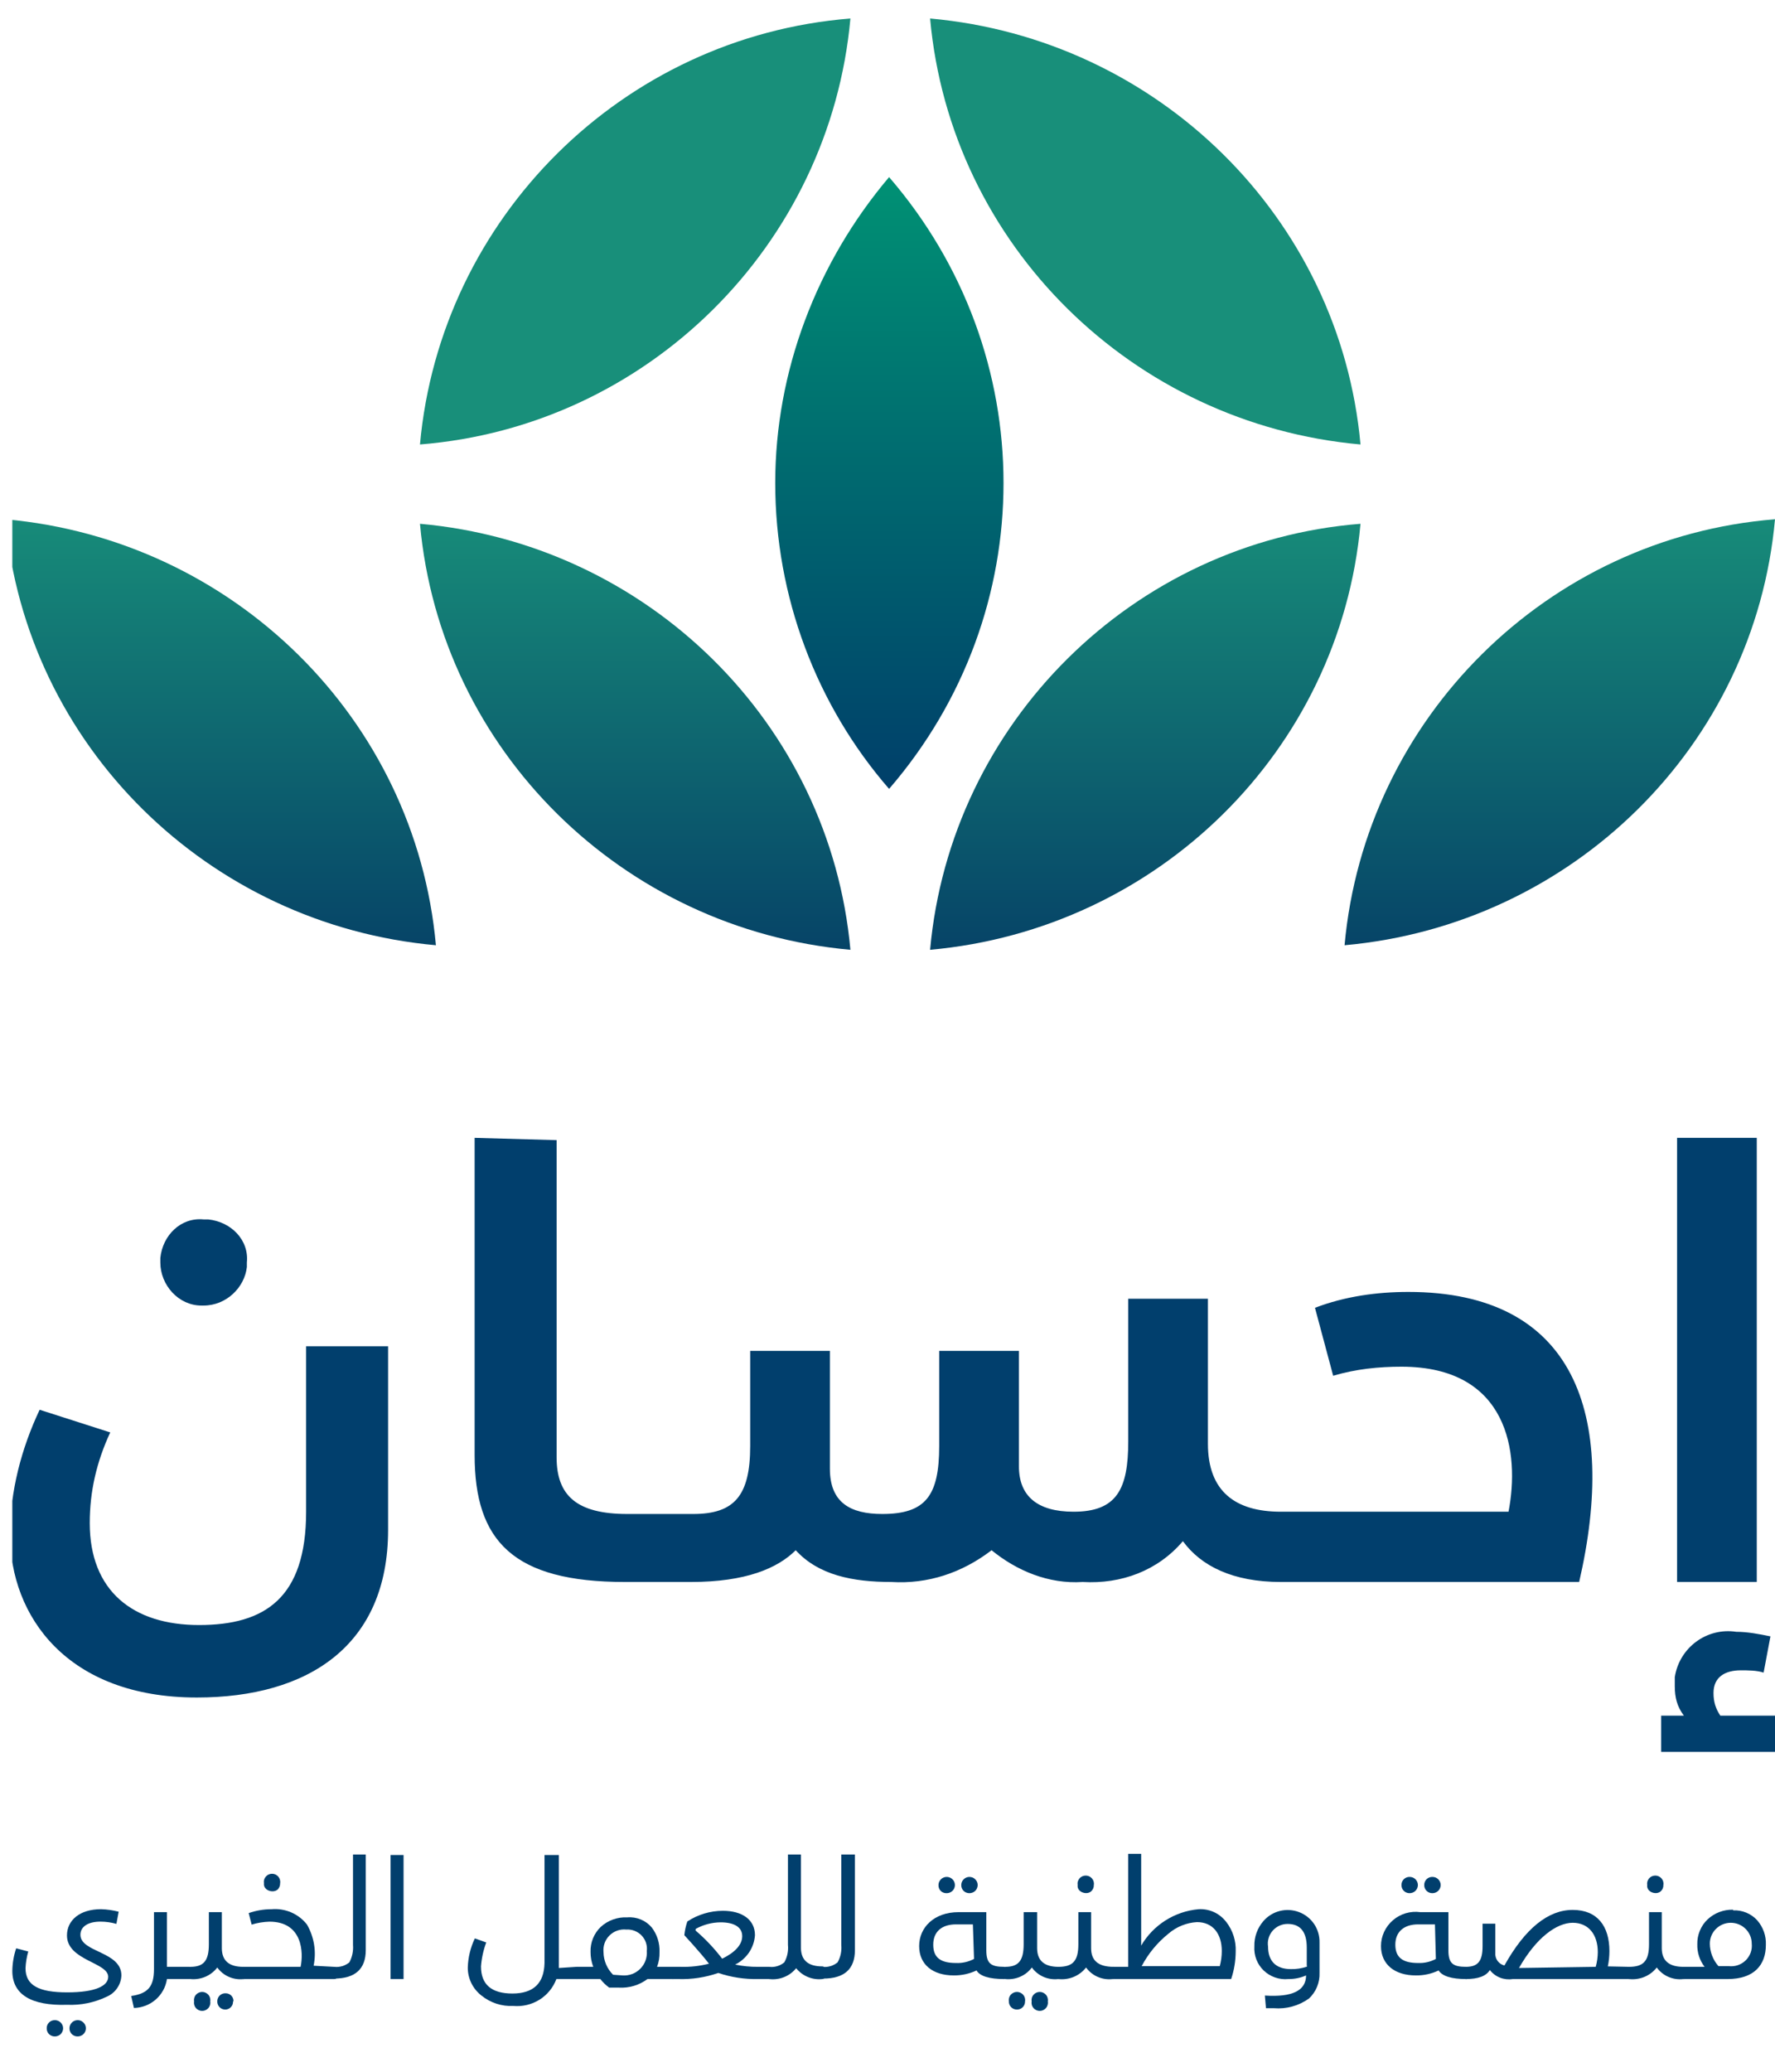 <svg width="48" height="56" viewBox="0 0 48 56" fill="none" xmlns="http://www.w3.org/2000/svg">
<g clip-path="url(#clip0_200_1076)">
<path d="M11.788 25.55C11.234 19.425 6.307 14.587 0.148 14.036C0.703 20.16 5.629 24.999 11.788 25.55Z" fill="url(#paint0_linear_200_1076)"/>
<path d="M36.791 14.158C30.633 14.648 25.706 19.548 25.152 25.673C31.31 25.122 36.237 20.283 36.791 14.158Z" fill="url(#paint1_linear_200_1076)"/>
<path d="M36.791 12.014C36.237 5.89 31.31 1.051 25.152 0.5C25.706 6.625 30.633 11.463 36.791 12.014Z" fill="url(#paint2_linear_200_1076)"/>
<path d="M36.36 25.55C42.519 24.999 47.446 20.16 48 14.036C41.841 14.526 36.915 19.425 36.36 25.55Z" fill="url(#paint3_linear_200_1076)"/>
<path d="M11.357 14.158C11.911 20.283 16.838 25.122 22.997 25.673C22.442 19.548 17.515 14.709 11.357 14.158Z" fill="url(#paint4_linear_200_1076)"/>
<path d="M11.357 12.014C17.515 11.524 22.442 6.625 22.997 0.5C16.838 0.99 11.911 5.89 11.357 12.014Z" fill="url(#paint5_linear_200_1076)"/>
<path d="M20.964 13.056C20.964 16.118 22.073 19.058 24.043 21.324C28.169 16.547 28.169 9.564 24.043 4.787C22.073 7.114 20.964 10.054 20.964 13.056Z" fill="url(#paint6_linear_200_1076)"/>
<path d="M45.29 45.578C45.29 45.884 45.352 46.129 45.536 46.374H44.921V47.354H48V46.374H46.522C46.399 46.191 46.337 46.007 46.337 45.762C46.337 45.333 46.645 45.149 47.076 45.149C47.261 45.149 47.507 45.149 47.692 45.211L47.877 44.231C47.569 44.169 47.261 44.108 46.953 44.108C46.152 43.986 45.413 44.537 45.29 45.333C45.29 45.456 45.29 45.517 45.29 45.578ZM8.278 36.452V40.862C8.278 43.19 7.169 43.925 5.383 43.925C3.597 43.925 2.427 43.006 2.427 41.168C2.427 40.311 2.612 39.515 2.981 38.718L1.072 38.106C0.58 39.147 0.272 40.311 0.272 41.475C0.272 43.679 1.811 45.884 5.322 45.884C8.339 45.884 10.495 44.476 10.495 41.352V36.391H8.278V36.452ZM4.336 34.125C4.336 34.737 4.829 35.289 5.445 35.289H5.506C6.122 35.289 6.615 34.799 6.676 34.247C6.676 34.186 6.676 34.186 6.676 34.125C6.738 33.513 6.245 33.023 5.629 32.961C5.568 32.961 5.568 32.961 5.506 32.961C4.89 32.9 4.398 33.39 4.336 34.002C4.336 34.064 4.336 34.064 4.336 34.125ZM12.835 30.756V39.331C12.835 41.658 13.882 42.761 16.899 42.761H18.686C20.163 42.761 21.026 42.393 21.518 41.903C22.134 42.577 23.058 42.761 24.105 42.761C25.09 42.822 26.014 42.516 26.815 41.903C27.492 42.455 28.354 42.822 29.278 42.761C30.325 42.822 31.31 42.455 31.988 41.658C32.48 42.332 33.343 42.761 34.636 42.761H42.704C43.751 38.228 42.58 34.921 38.085 34.921C37.222 34.921 36.36 35.044 35.56 35.35L36.052 37.187C36.668 37.004 37.284 36.942 37.9 36.942C40.794 36.942 41.102 39.27 40.794 40.862H34.636C33.404 40.862 32.665 40.311 32.665 39.025V35.105H30.51V38.964C30.51 40.25 30.202 40.862 29.032 40.862C28.046 40.862 27.554 40.433 27.554 39.637V36.514H25.398V39.086C25.398 40.433 25.029 40.923 23.859 40.923C22.996 40.923 22.442 40.617 22.442 39.698V36.514H20.287V39.086C20.287 40.433 19.856 40.923 18.747 40.923H16.961C15.606 40.923 15.052 40.433 15.052 39.392V30.818L12.835 30.756ZM45.352 42.761H47.507V30.756H45.352V42.761Z" fill="#013F6D"/>
<path d="M0.333 53.274C0.336 53.066 0.371 52.86 0.438 52.663L0.764 52.749C0.722 52.896 0.697 53.047 0.69 53.2C0.69 53.665 1.048 53.854 1.817 53.854C2.587 53.854 2.926 53.677 2.926 53.433C2.926 53.042 1.811 52.993 1.811 52.315C1.811 51.906 2.156 51.606 2.729 51.606C2.891 51.61 3.052 51.633 3.209 51.674L3.148 52.003C3.008 51.963 2.862 51.942 2.717 51.942C2.372 51.942 2.175 52.083 2.175 52.297C2.175 52.779 3.283 52.742 3.283 53.396C3.278 53.519 3.239 53.638 3.169 53.739C3.1 53.841 3.002 53.921 2.889 53.97C2.556 54.13 2.187 54.206 1.817 54.19C0.832 54.221 0.333 53.903 0.333 53.274ZM1.263 54.825C1.262 54.796 1.267 54.767 1.278 54.74C1.289 54.713 1.305 54.688 1.326 54.668C1.347 54.647 1.372 54.631 1.399 54.62C1.426 54.61 1.456 54.605 1.485 54.605C1.544 54.605 1.6 54.629 1.642 54.67C1.683 54.711 1.707 54.767 1.707 54.825C1.707 54.883 1.683 54.939 1.642 54.981C1.6 55.022 1.544 55.045 1.485 55.045C1.456 55.046 1.426 55.041 1.399 55.03C1.372 55.019 1.347 55.003 1.326 54.983C1.305 54.962 1.289 54.937 1.278 54.91C1.267 54.883 1.262 54.854 1.263 54.825ZM1.879 54.825C1.879 54.782 1.892 54.739 1.916 54.703C1.941 54.667 1.975 54.639 2.016 54.622C2.056 54.605 2.101 54.601 2.144 54.609C2.187 54.618 2.226 54.639 2.257 54.67C2.288 54.7 2.31 54.74 2.318 54.782C2.327 54.825 2.322 54.869 2.306 54.909C2.289 54.95 2.26 54.984 2.224 55.008C2.187 55.032 2.145 55.045 2.101 55.045C2.071 55.046 2.042 55.041 2.015 55.03C1.988 55.019 1.963 55.003 1.942 54.983C1.921 54.962 1.905 54.937 1.894 54.91C1.883 54.883 1.878 54.854 1.879 54.825Z" fill="#013F6D"/>
<path d="M5.131 53.164C5.186 53.164 5.217 53.219 5.217 53.329C5.217 53.439 5.217 53.494 5.131 53.494H4.515C4.483 53.708 4.376 53.904 4.212 54.047C4.049 54.19 3.84 54.271 3.622 54.276L3.548 53.952C4.01 53.885 4.164 53.689 4.164 53.225V51.686H4.515V53.164H5.131Z" fill="#013F6D"/>
<path d="M6.683 53.329C6.683 53.439 6.652 53.494 6.59 53.494C6.454 53.511 6.316 53.49 6.19 53.435C6.064 53.381 5.956 53.293 5.876 53.182C5.792 53.291 5.681 53.377 5.554 53.432C5.426 53.486 5.287 53.508 5.149 53.494V53.164C5.513 53.164 5.648 52.993 5.648 52.553V51.686H5.999V52.657C5.999 52.993 6.19 53.164 6.578 53.164C6.64 53.164 6.671 53.219 6.671 53.329H6.683ZM5.685 54.099C5.691 54.13 5.689 54.162 5.68 54.193C5.672 54.224 5.657 54.253 5.636 54.277C5.615 54.301 5.589 54.321 5.56 54.334C5.531 54.348 5.499 54.355 5.467 54.355C5.434 54.355 5.402 54.348 5.373 54.334C5.344 54.321 5.318 54.301 5.297 54.277C5.276 54.253 5.261 54.224 5.253 54.193C5.244 54.162 5.243 54.13 5.248 54.099C5.243 54.067 5.244 54.035 5.253 54.004C5.261 53.973 5.276 53.944 5.297 53.92C5.318 53.896 5.344 53.876 5.373 53.863C5.402 53.849 5.434 53.842 5.467 53.842C5.499 53.842 5.531 53.849 5.56 53.863C5.589 53.876 5.615 53.896 5.636 53.92C5.657 53.944 5.672 53.973 5.68 54.004C5.689 54.035 5.691 54.067 5.685 54.099ZM6.301 54.099C6.303 54.127 6.299 54.155 6.289 54.182C6.279 54.208 6.264 54.233 6.244 54.253C6.225 54.274 6.201 54.29 6.175 54.301C6.148 54.313 6.12 54.319 6.092 54.318C6.063 54.318 6.034 54.313 6.008 54.302C5.981 54.291 5.957 54.274 5.937 54.254C5.917 54.233 5.901 54.209 5.891 54.182C5.88 54.156 5.875 54.127 5.876 54.099C5.875 54.069 5.881 54.039 5.892 54.012C5.903 53.984 5.92 53.96 5.941 53.939C5.963 53.918 5.988 53.902 6.016 53.892C6.044 53.881 6.074 53.877 6.104 53.879C6.133 53.879 6.161 53.884 6.187 53.896C6.213 53.907 6.237 53.923 6.257 53.944C6.276 53.964 6.291 53.989 6.301 54.015C6.311 54.042 6.315 54.07 6.313 54.099" fill="#013F6D"/>
<path d="M9.035 53.164C9.09 53.164 9.121 53.219 9.121 53.329C9.121 53.439 9.121 53.494 9.035 53.494H6.571V53.164H8.129C8.21 52.779 8.185 51.943 7.286 51.943C7.123 51.948 6.961 51.975 6.805 52.022L6.725 51.711C6.923 51.642 7.131 51.606 7.341 51.607C7.524 51.59 7.707 51.62 7.875 51.692C8.043 51.765 8.19 51.878 8.302 52.022C8.496 52.359 8.559 52.754 8.481 53.134L9.035 53.164ZM7.138 50.904C7.133 50.873 7.134 50.84 7.143 50.81C7.151 50.779 7.167 50.75 7.187 50.726C7.208 50.701 7.234 50.682 7.263 50.668C7.293 50.655 7.324 50.648 7.357 50.648C7.389 50.648 7.421 50.655 7.45 50.668C7.479 50.682 7.505 50.701 7.526 50.726C7.547 50.75 7.562 50.779 7.57 50.81C7.579 50.84 7.581 50.873 7.575 50.904C7.577 50.962 7.557 51.019 7.52 51.063C7.397 51.191 7.113 51.1 7.138 50.904Z" fill="#013F6D"/>
<path d="M9.035 53.164C9.109 53.173 9.183 53.166 9.254 53.145C9.325 53.124 9.391 53.089 9.448 53.042C9.525 52.898 9.559 52.734 9.546 52.572V50.128H9.891V52.712C9.891 53.219 9.608 53.481 9.035 53.481V53.164Z" fill="#013F6D"/>
<path d="M10.913 50.141H10.562V53.494H10.913V50.141Z" fill="#013F6D"/>
<path d="M15.588 53.164C15.643 53.164 15.674 53.219 15.674 53.329C15.674 53.439 15.643 53.494 15.588 53.494H15.046C14.959 53.725 14.798 53.922 14.588 54.053C14.377 54.184 14.129 54.243 13.882 54.221C13.569 54.237 13.262 54.136 13.019 53.94C12.904 53.85 12.81 53.735 12.746 53.604C12.682 53.472 12.649 53.328 12.65 53.183C12.658 52.91 12.723 52.642 12.841 52.395L13.149 52.505C13.071 52.713 13.024 52.931 13.007 53.152C13.007 53.641 13.29 53.885 13.857 53.885C14.424 53.885 14.713 53.61 14.725 53.061V50.141H15.113V53.195L15.588 53.164Z" fill="#013F6D"/>
<path d="M18.193 53.164C18.248 53.164 18.279 53.219 18.279 53.329C18.279 53.439 18.248 53.494 18.193 53.494H17.509C17.288 53.659 17.015 53.741 16.739 53.726H16.474C16.384 53.66 16.303 53.582 16.234 53.494H15.588V53.164H16.043C15.994 53.035 15.969 52.899 15.97 52.761C15.966 52.635 15.988 52.51 16.036 52.393C16.084 52.276 16.155 52.171 16.247 52.083C16.343 51.995 16.455 51.928 16.578 51.884C16.701 51.84 16.831 51.82 16.961 51.827C17.086 51.816 17.212 51.836 17.327 51.883C17.443 51.931 17.546 52.006 17.626 52.101C17.771 52.293 17.845 52.528 17.835 52.767C17.839 52.902 17.816 53.037 17.768 53.164H18.193ZM16.838 53.396C16.926 53.402 17.015 53.388 17.097 53.357C17.18 53.326 17.254 53.277 17.316 53.214C17.378 53.152 17.426 53.077 17.456 52.994C17.486 52.912 17.498 52.824 17.491 52.736C17.5 52.661 17.492 52.584 17.468 52.511C17.444 52.439 17.404 52.373 17.351 52.317C17.298 52.262 17.233 52.219 17.162 52.191C17.09 52.163 17.013 52.151 16.936 52.156C16.853 52.148 16.769 52.157 16.691 52.185C16.612 52.213 16.541 52.258 16.482 52.316C16.423 52.375 16.378 52.445 16.35 52.523C16.322 52.602 16.312 52.685 16.32 52.767C16.323 52.996 16.416 53.215 16.579 53.378L16.838 53.396Z" fill="#013F6D"/>
<path d="M20.797 53.164C20.853 53.164 20.89 53.219 20.89 53.329C20.89 53.439 20.853 53.494 20.797 53.494H20.502C20.136 53.502 19.771 53.446 19.424 53.329C19.076 53.45 18.709 53.506 18.34 53.494H18.192V53.164H18.408C18.665 53.172 18.922 53.143 19.172 53.079C19.048 52.92 18.919 52.767 18.728 52.553L18.506 52.309C18.519 52.182 18.546 52.057 18.587 51.937C18.872 51.75 19.206 51.65 19.547 51.649C20.077 51.649 20.416 51.894 20.416 52.309C20.404 52.476 20.349 52.638 20.255 52.777C20.16 52.916 20.031 53.029 19.88 53.103C20.082 53.145 20.289 53.166 20.496 53.164H20.797ZM18.808 52.181C19.075 52.409 19.316 52.665 19.529 52.944C19.867 52.779 20.071 52.572 20.071 52.334C20.071 52.095 19.861 51.961 19.486 51.961C19.25 51.963 19.019 52.024 18.814 52.138L18.808 52.181Z" fill="#013F6D"/>
<path d="M22.324 53.329C22.324 53.439 22.294 53.494 22.238 53.494C22.105 53.509 21.97 53.49 21.846 53.438C21.722 53.387 21.613 53.305 21.53 53.201C21.443 53.308 21.331 53.391 21.202 53.442C21.074 53.494 20.934 53.511 20.797 53.494V53.164C20.871 53.173 20.945 53.167 21.017 53.146C21.088 53.125 21.153 53.09 21.21 53.042C21.29 52.899 21.324 52.734 21.308 52.572V50.128H21.659V52.645C21.659 52.981 21.85 53.152 22.238 53.152C22.294 53.152 22.324 53.207 22.324 53.317" fill="#013F6D"/>
<path d="M22.238 53.164C22.312 53.173 22.387 53.166 22.457 53.145C22.528 53.124 22.594 53.089 22.651 53.042C22.731 52.899 22.766 52.734 22.75 52.572V50.128H23.119V52.712C23.119 53.219 22.836 53.481 22.263 53.481L22.238 53.164Z" fill="#013F6D"/>
<path d="M27.245 53.329C27.245 53.439 27.214 53.494 27.159 53.494C26.752 53.494 26.5 53.415 26.407 53.262C26.215 53.352 26.005 53.398 25.792 53.396C25.225 53.396 24.856 53.103 24.856 52.602C24.856 52.102 25.256 51.686 25.921 51.686H26.672V52.718C26.672 53.073 26.796 53.164 27.159 53.164C27.214 53.164 27.245 53.219 27.245 53.329ZM26.309 52.016H25.853C25.471 52.016 25.237 52.211 25.237 52.566C25.237 52.92 25.441 53.06 25.853 53.06C26.022 53.068 26.19 53.029 26.34 52.95L26.309 52.016ZM25.379 50.953C25.379 50.91 25.392 50.867 25.417 50.831C25.442 50.794 25.477 50.766 25.517 50.75C25.558 50.733 25.603 50.729 25.646 50.738C25.689 50.747 25.729 50.769 25.76 50.8C25.791 50.831 25.811 50.871 25.819 50.914C25.827 50.957 25.822 51.002 25.804 51.042C25.786 51.082 25.757 51.116 25.719 51.139C25.682 51.163 25.639 51.174 25.595 51.173C25.566 51.174 25.537 51.169 25.51 51.158C25.483 51.147 25.458 51.131 25.438 51.11C25.418 51.09 25.402 51.065 25.392 51.038C25.382 51.011 25.377 50.982 25.379 50.953ZM25.995 50.953C25.995 50.91 26.008 50.867 26.032 50.831C26.057 50.795 26.091 50.767 26.132 50.75C26.172 50.733 26.217 50.729 26.26 50.738C26.303 50.746 26.342 50.767 26.373 50.798C26.404 50.828 26.425 50.868 26.434 50.91C26.443 50.953 26.438 50.997 26.421 51.037C26.405 51.078 26.376 51.112 26.34 51.136C26.303 51.16 26.26 51.173 26.217 51.173C26.187 51.174 26.158 51.169 26.131 51.158C26.104 51.147 26.079 51.131 26.058 51.111C26.037 51.09 26.021 51.066 26.01 51.038C25.999 51.011 25.994 50.982 25.995 50.953Z" fill="#013F6D"/>
<path d="M28.711 53.329C28.711 53.439 28.68 53.494 28.619 53.494C28.482 53.51 28.344 53.489 28.219 53.435C28.093 53.38 27.984 53.293 27.904 53.182C27.822 53.292 27.712 53.378 27.585 53.433C27.459 53.487 27.321 53.508 27.184 53.494V53.164C27.547 53.164 27.682 52.993 27.682 52.553V51.686H28.046V52.657C28.046 52.993 28.237 53.164 28.625 53.164C28.686 53.164 28.717 53.219 28.717 53.329H28.711ZM27.719 54.099C27.72 54.128 27.715 54.157 27.704 54.184C27.693 54.211 27.677 54.235 27.656 54.256C27.636 54.276 27.611 54.293 27.584 54.303C27.556 54.314 27.527 54.319 27.498 54.318C27.469 54.318 27.44 54.313 27.414 54.302C27.387 54.291 27.363 54.274 27.343 54.254C27.323 54.233 27.307 54.209 27.297 54.182C27.286 54.156 27.281 54.127 27.282 54.099C27.277 54.067 27.278 54.035 27.287 54.004C27.296 53.973 27.311 53.944 27.331 53.92C27.352 53.896 27.378 53.876 27.407 53.863C27.437 53.849 27.468 53.842 27.501 53.842C27.533 53.842 27.565 53.849 27.594 53.863C27.623 53.876 27.649 53.896 27.67 53.92C27.691 53.944 27.706 53.973 27.715 54.004C27.723 54.035 27.725 54.067 27.719 54.099ZM28.335 54.099C28.341 54.13 28.339 54.162 28.33 54.193C28.322 54.224 28.307 54.253 28.286 54.277C28.265 54.301 28.239 54.321 28.21 54.334C28.181 54.348 28.149 54.355 28.117 54.355C28.084 54.355 28.052 54.348 28.023 54.334C27.994 54.321 27.968 54.301 27.947 54.277C27.927 54.253 27.911 54.224 27.903 54.193C27.894 54.162 27.893 54.13 27.898 54.099C27.893 54.067 27.894 54.035 27.903 54.004C27.911 53.973 27.927 53.944 27.947 53.92C27.968 53.896 27.994 53.876 28.023 53.863C28.052 53.849 28.084 53.842 28.117 53.842C28.149 53.842 28.181 53.849 28.21 53.863C28.239 53.876 28.265 53.896 28.286 53.92C28.307 53.944 28.322 53.973 28.33 54.004C28.339 54.035 28.341 54.067 28.335 54.099Z" fill="#013F6D"/>
<path d="M30.177 53.329C30.177 53.439 30.146 53.494 30.09 53.494C29.953 53.511 29.814 53.491 29.687 53.436C29.56 53.382 29.451 53.294 29.37 53.182C29.282 53.294 29.167 53.381 29.035 53.436C28.904 53.49 28.76 53.51 28.619 53.494V53.164C29.013 53.164 29.161 53.005 29.161 52.553V51.686H29.506V52.657C29.506 52.993 29.696 53.164 30.121 53.164C30.177 53.164 30.207 53.219 30.207 53.329H30.177ZM29.142 50.953C29.137 50.922 29.138 50.889 29.147 50.858C29.155 50.828 29.171 50.799 29.192 50.775C29.212 50.75 29.238 50.731 29.267 50.717C29.297 50.704 29.328 50.697 29.361 50.697C29.393 50.697 29.425 50.704 29.454 50.717C29.483 50.731 29.509 50.75 29.53 50.775C29.551 50.799 29.566 50.828 29.575 50.858C29.583 50.889 29.585 50.922 29.579 50.953C29.581 50.982 29.576 51.012 29.565 51.039C29.555 51.066 29.538 51.091 29.518 51.112C29.401 51.24 29.117 51.149 29.142 50.953Z" fill="#013F6D"/>
<path d="M33.164 51.955C33.339 52.182 33.428 52.463 33.416 52.749C33.415 53.002 33.374 53.254 33.293 53.494H30.091V53.164H30.509V50.11H30.86V52.59C31.02 52.316 31.244 52.083 31.513 51.912C31.782 51.741 32.088 51.636 32.406 51.607C32.545 51.597 32.684 51.622 32.812 51.677C32.939 51.732 33.051 51.817 33.139 51.924L33.164 51.955ZM32.985 53.146C33.021 53.012 33.04 52.875 33.04 52.737C33.04 52.279 32.806 51.955 32.369 51.955C32.085 51.971 31.814 52.081 31.599 52.266C31.299 52.507 31.051 52.806 30.873 53.146H32.985Z" fill="#013F6D"/>
<path d="M34.205 53.94C34.95 53.989 35.319 53.805 35.319 53.396C35.168 53.463 35.004 53.496 34.839 53.494C34.718 53.506 34.595 53.491 34.48 53.451C34.365 53.411 34.26 53.347 34.173 53.263C34.085 53.178 34.017 53.076 33.974 52.963C33.931 52.85 33.913 52.729 33.921 52.608C33.914 52.358 34.002 52.114 34.168 51.924C34.284 51.791 34.439 51.696 34.611 51.653C34.784 51.61 34.965 51.621 35.131 51.685C35.297 51.748 35.439 51.861 35.538 52.008C35.637 52.155 35.687 52.328 35.683 52.505V53.329C35.688 53.457 35.665 53.585 35.616 53.704C35.567 53.823 35.493 53.931 35.399 54.019C35.123 54.218 34.785 54.311 34.445 54.282H34.235L34.205 53.94ZM35.338 53.115V52.645C35.338 52.217 35.165 52.004 34.82 52.004C34.743 52.004 34.667 52.02 34.597 52.052C34.527 52.084 34.465 52.131 34.414 52.189C34.364 52.246 34.327 52.315 34.306 52.388C34.284 52.462 34.279 52.539 34.291 52.614C34.291 52.999 34.494 53.225 34.907 53.225C35.055 53.229 35.203 53.206 35.344 53.158" fill="#013F6D"/>
<path d="M39.747 53.329C39.747 53.439 39.716 53.494 39.654 53.494C39.248 53.494 39.002 53.414 38.903 53.262C38.711 53.353 38.5 53.399 38.287 53.396C37.721 53.396 37.345 53.103 37.345 52.602C37.345 52.469 37.374 52.339 37.43 52.218C37.486 52.098 37.567 51.991 37.668 51.904C37.769 51.817 37.887 51.753 38.015 51.715C38.143 51.678 38.278 51.667 38.41 51.686H39.168V52.718C39.168 53.072 39.291 53.164 39.648 53.164C39.71 53.164 39.741 53.219 39.741 53.329H39.747ZM38.804 52.016H38.349C37.973 52.016 37.733 52.211 37.733 52.565C37.733 52.919 37.942 53.06 38.349 53.06C38.516 53.067 38.682 53.029 38.829 52.95L38.804 52.016ZM37.899 50.953C37.898 50.924 37.904 50.895 37.914 50.868C37.925 50.841 37.941 50.816 37.962 50.795C37.983 50.775 38.008 50.759 38.035 50.748C38.062 50.737 38.092 50.732 38.121 50.733C38.18 50.733 38.236 50.756 38.278 50.797C38.319 50.839 38.343 50.895 38.343 50.953C38.343 51.011 38.319 51.067 38.278 51.108C38.236 51.15 38.18 51.173 38.121 51.173C38.092 51.174 38.062 51.169 38.035 51.158C38.008 51.147 37.983 51.131 37.962 51.11C37.941 51.09 37.925 51.065 37.914 51.038C37.904 51.011 37.898 50.982 37.899 50.953ZM38.515 50.953C38.514 50.924 38.519 50.895 38.53 50.868C38.541 50.841 38.557 50.816 38.578 50.795C38.599 50.775 38.624 50.759 38.651 50.748C38.678 50.737 38.707 50.732 38.737 50.733C38.796 50.733 38.852 50.756 38.894 50.797C38.935 50.839 38.959 50.895 38.959 50.953C38.959 51.011 38.935 51.067 38.894 51.108C38.852 51.15 38.796 51.173 38.737 51.173C38.707 51.174 38.678 51.169 38.651 51.158C38.624 51.147 38.599 51.131 38.578 51.11C38.557 51.09 38.541 51.065 38.53 51.038C38.519 51.011 38.514 50.982 38.515 50.953Z" fill="#013F6D"/>
<path d="M44.058 53.164C44.119 53.164 44.15 53.219 44.15 53.329C44.15 53.439 44.119 53.494 44.058 53.494H40.905C40.789 53.512 40.671 53.499 40.563 53.456C40.454 53.413 40.36 53.342 40.289 53.25C40.19 53.414 39.975 53.494 39.636 53.494V53.164C39.962 53.164 40.092 53.017 40.092 52.608V51.998H40.437V52.785C40.43 52.862 40.451 52.939 40.496 53.002C40.541 53.064 40.608 53.109 40.683 53.127C41.243 52.126 41.865 51.625 42.53 51.625C43.196 51.625 43.522 52.065 43.522 52.737C43.522 52.876 43.508 53.015 43.479 53.152L44.058 53.164ZM43.152 53.164C43.188 53.035 43.207 52.901 43.208 52.767C43.208 52.297 42.962 51.973 42.53 51.973C42.099 51.973 41.545 52.37 41.077 53.195L43.152 53.164Z" fill="#013F6D"/>
<path d="M45.61 53.329C45.61 53.439 45.61 53.494 45.523 53.494C45.386 53.511 45.247 53.491 45.12 53.436C44.993 53.382 44.884 53.294 44.803 53.182C44.715 53.294 44.6 53.381 44.468 53.436C44.337 53.49 44.193 53.51 44.051 53.494V53.164C44.446 53.164 44.593 53.005 44.593 52.553V51.686H44.938V52.657C44.938 52.993 45.129 53.164 45.523 53.164C45.579 53.164 45.61 53.219 45.61 53.329ZM44.544 50.953C44.539 50.922 44.541 50.889 44.549 50.858C44.557 50.828 44.573 50.799 44.593 50.775C44.614 50.75 44.64 50.731 44.669 50.717C44.699 50.704 44.731 50.697 44.763 50.697C44.795 50.697 44.827 50.704 44.856 50.717C44.885 50.731 44.911 50.75 44.932 50.775C44.953 50.799 44.968 50.828 44.977 50.858C44.985 50.889 44.987 50.922 44.981 50.953C44.983 50.982 44.978 51.012 44.967 51.039C44.957 51.066 44.941 51.091 44.92 51.112C44.803 51.24 44.52 51.149 44.544 50.953Z" fill="#013F6D"/>
<path d="M46.866 51.637C46.988 51.631 47.11 51.652 47.223 51.699C47.336 51.745 47.437 51.816 47.519 51.906C47.68 52.09 47.764 52.328 47.753 52.572C47.753 53.109 47.439 53.494 46.718 53.494H45.523V53.164H46.096C45.962 52.989 45.892 52.773 45.899 52.553C45.896 52.428 45.919 52.304 45.967 52.189C46.014 52.073 46.086 51.968 46.176 51.882C46.362 51.708 46.61 51.613 46.866 51.619V51.637ZM46.755 53.146C46.838 53.154 46.922 53.145 47.001 53.117C47.079 53.089 47.151 53.045 47.21 52.986C47.269 52.928 47.314 52.857 47.342 52.779C47.37 52.701 47.38 52.617 47.371 52.535C47.371 52.386 47.311 52.243 47.205 52.138C47.099 52.032 46.955 51.973 46.804 51.973C46.654 51.973 46.51 52.032 46.404 52.138C46.297 52.243 46.238 52.386 46.238 52.535C46.239 52.76 46.322 52.977 46.472 53.146H46.755Z" fill="#013F6D"/>
</g>
<defs>
<linearGradient id="paint0_linear_200_1076" x1="5.97" y1="25.771" x2="5.97" y2="13.407" gradientUnits="userSpaceOnUse">
<stop stop-color="#064367"/>
<stop offset="1" stop-color="#188F7A"/>
</linearGradient>
<linearGradient id="paint1_linear_200_1076" x1="30.98" y1="25.771" x2="30.98" y2="13.407" gradientUnits="userSpaceOnUse">
<stop stop-color="#064367"/>
<stop offset="1" stop-color="#188F7A"/>
</linearGradient>
<linearGradient id="paint2_linear_200_1076" x1="30.98" y1="25.771" x2="30.98" y2="13.407" gradientUnits="userSpaceOnUse">
<stop stop-color="#064367"/>
<stop offset="1" stop-color="#188F7A"/>
</linearGradient>
<linearGradient id="paint3_linear_200_1076" x1="42.179" y1="25.771" x2="42.179" y2="13.407" gradientUnits="userSpaceOnUse">
<stop stop-color="#064367"/>
<stop offset="1" stop-color="#188F7A"/>
</linearGradient>
<linearGradient id="paint4_linear_200_1076" x1="17.181" y1="25.771" x2="17.181" y2="13.407" gradientUnits="userSpaceOnUse">
<stop stop-color="#064367"/>
<stop offset="1" stop-color="#188F7A"/>
</linearGradient>
<linearGradient id="paint5_linear_200_1076" x1="17.181" y1="25.771" x2="17.181" y2="13.407" gradientUnits="userSpaceOnUse">
<stop stop-color="#064367"/>
<stop offset="1" stop-color="#188F7A"/>
</linearGradient>
<linearGradient id="paint6_linear_200_1076" x1="24.051" y1="4.787" x2="24.051" y2="21.324" gradientUnits="userSpaceOnUse">
<stop stop-color="#009174"/>
<stop offset="1" stop-color="#003F6A"/>
</linearGradient>
<clipPath id="clip0_200_1076">
<rect width="47.667" height="55" fill="white" transform="translate(0.333 0.5)"/>
</clipPath>
</defs>
</svg>

